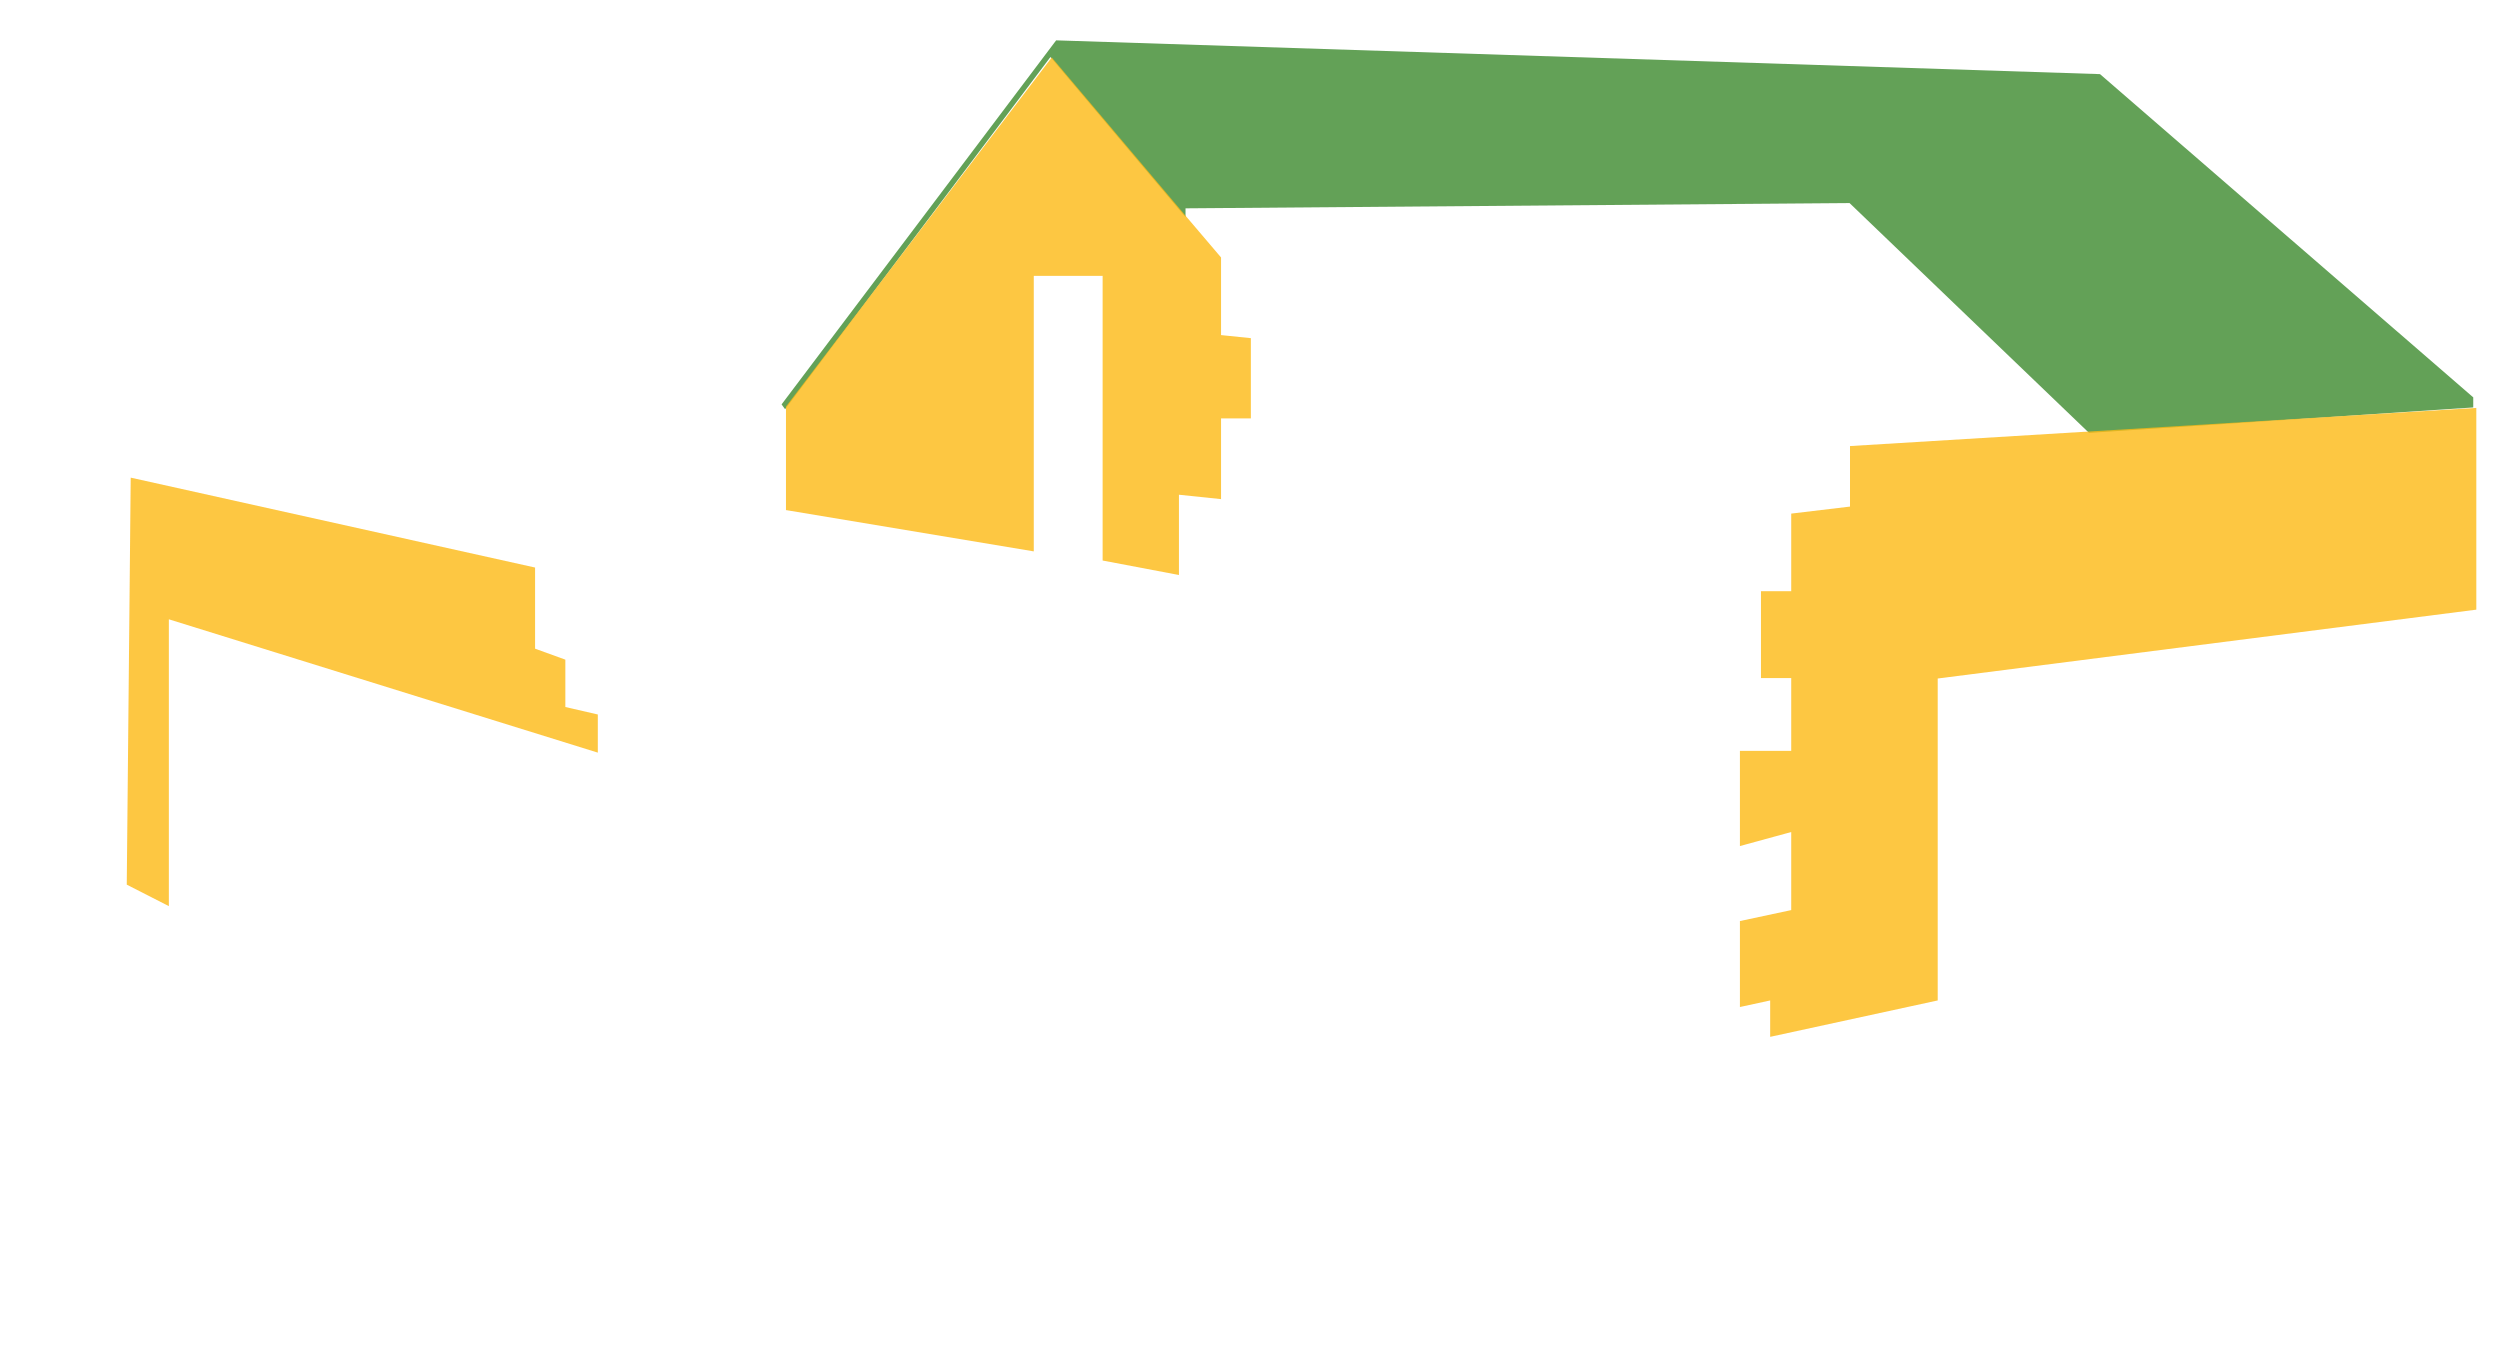 <?xml version="1.0" encoding="utf-8"?>
<!-- Generator: Adobe Illustrator 27.5.0, SVG Export Plug-In . SVG Version: 6.00 Build 0)  -->
<svg version="1.1" id="Vrstva_1" xmlns="http://www.w3.org/2000/svg" xmlns:xlink="http://www.w3.org/1999/xlink" x="0px" y="0px"
	 viewBox="0 0 570 309" style="enable-background:new 0 0 570 309;" xml:space="preserve">
<style type="text/css">
	.st0{opacity:0.8;fill:#3C8A2E;enable-background:new    ;}
	.st1{opacity:0.8;}
	.st2{fill:#FDB913;enable-background:new    ;}
</style>
<path id="Path_3223" class="st0" d="M563.9,92.9l-87.6,5.8l-54.6-52.4l-151.4,1.2v2l-30.8-36.5l-60.5,80.3l-0.8-1.1l62.6-83l238,7.7
	l85.1,73.7L563.9,92.9z"/>
<g class="st1">
	<path id="Path_3224" class="st2" d="M441.8,228.1v-73.4l122.8-15.7V93l-142.8,8.7v13.8l-13.4,1.6v17.7h-6.9v19.8h6.9v16.6h-11.7
		v21.7l11.7-3.2v17.8l-11.7,2.5v19.6l6.9-1.5v8.3L441.8,228.1z"/>
	<path id="Path_3225" class="st2" d="M235.6,125.7l-56.4-9.4V92.7l60.6-79.6l30.6,36.2l8,9.4v17.7l6.8,0.7v18.3h-6.8v18.4l-9.6-1
		v18.3l-17.4-3.3V62.9h-15.7V125.7z"/>
	<path id="Path_3226" class="st2" d="M38.5,141.2v65.4l-9.6-4.9l0.9-92.8l92.2,20.5v18.5l6.9,2.5v10.8l7.4,1.7v8.7L38.5,141.2z"/>
</g>
</svg>
